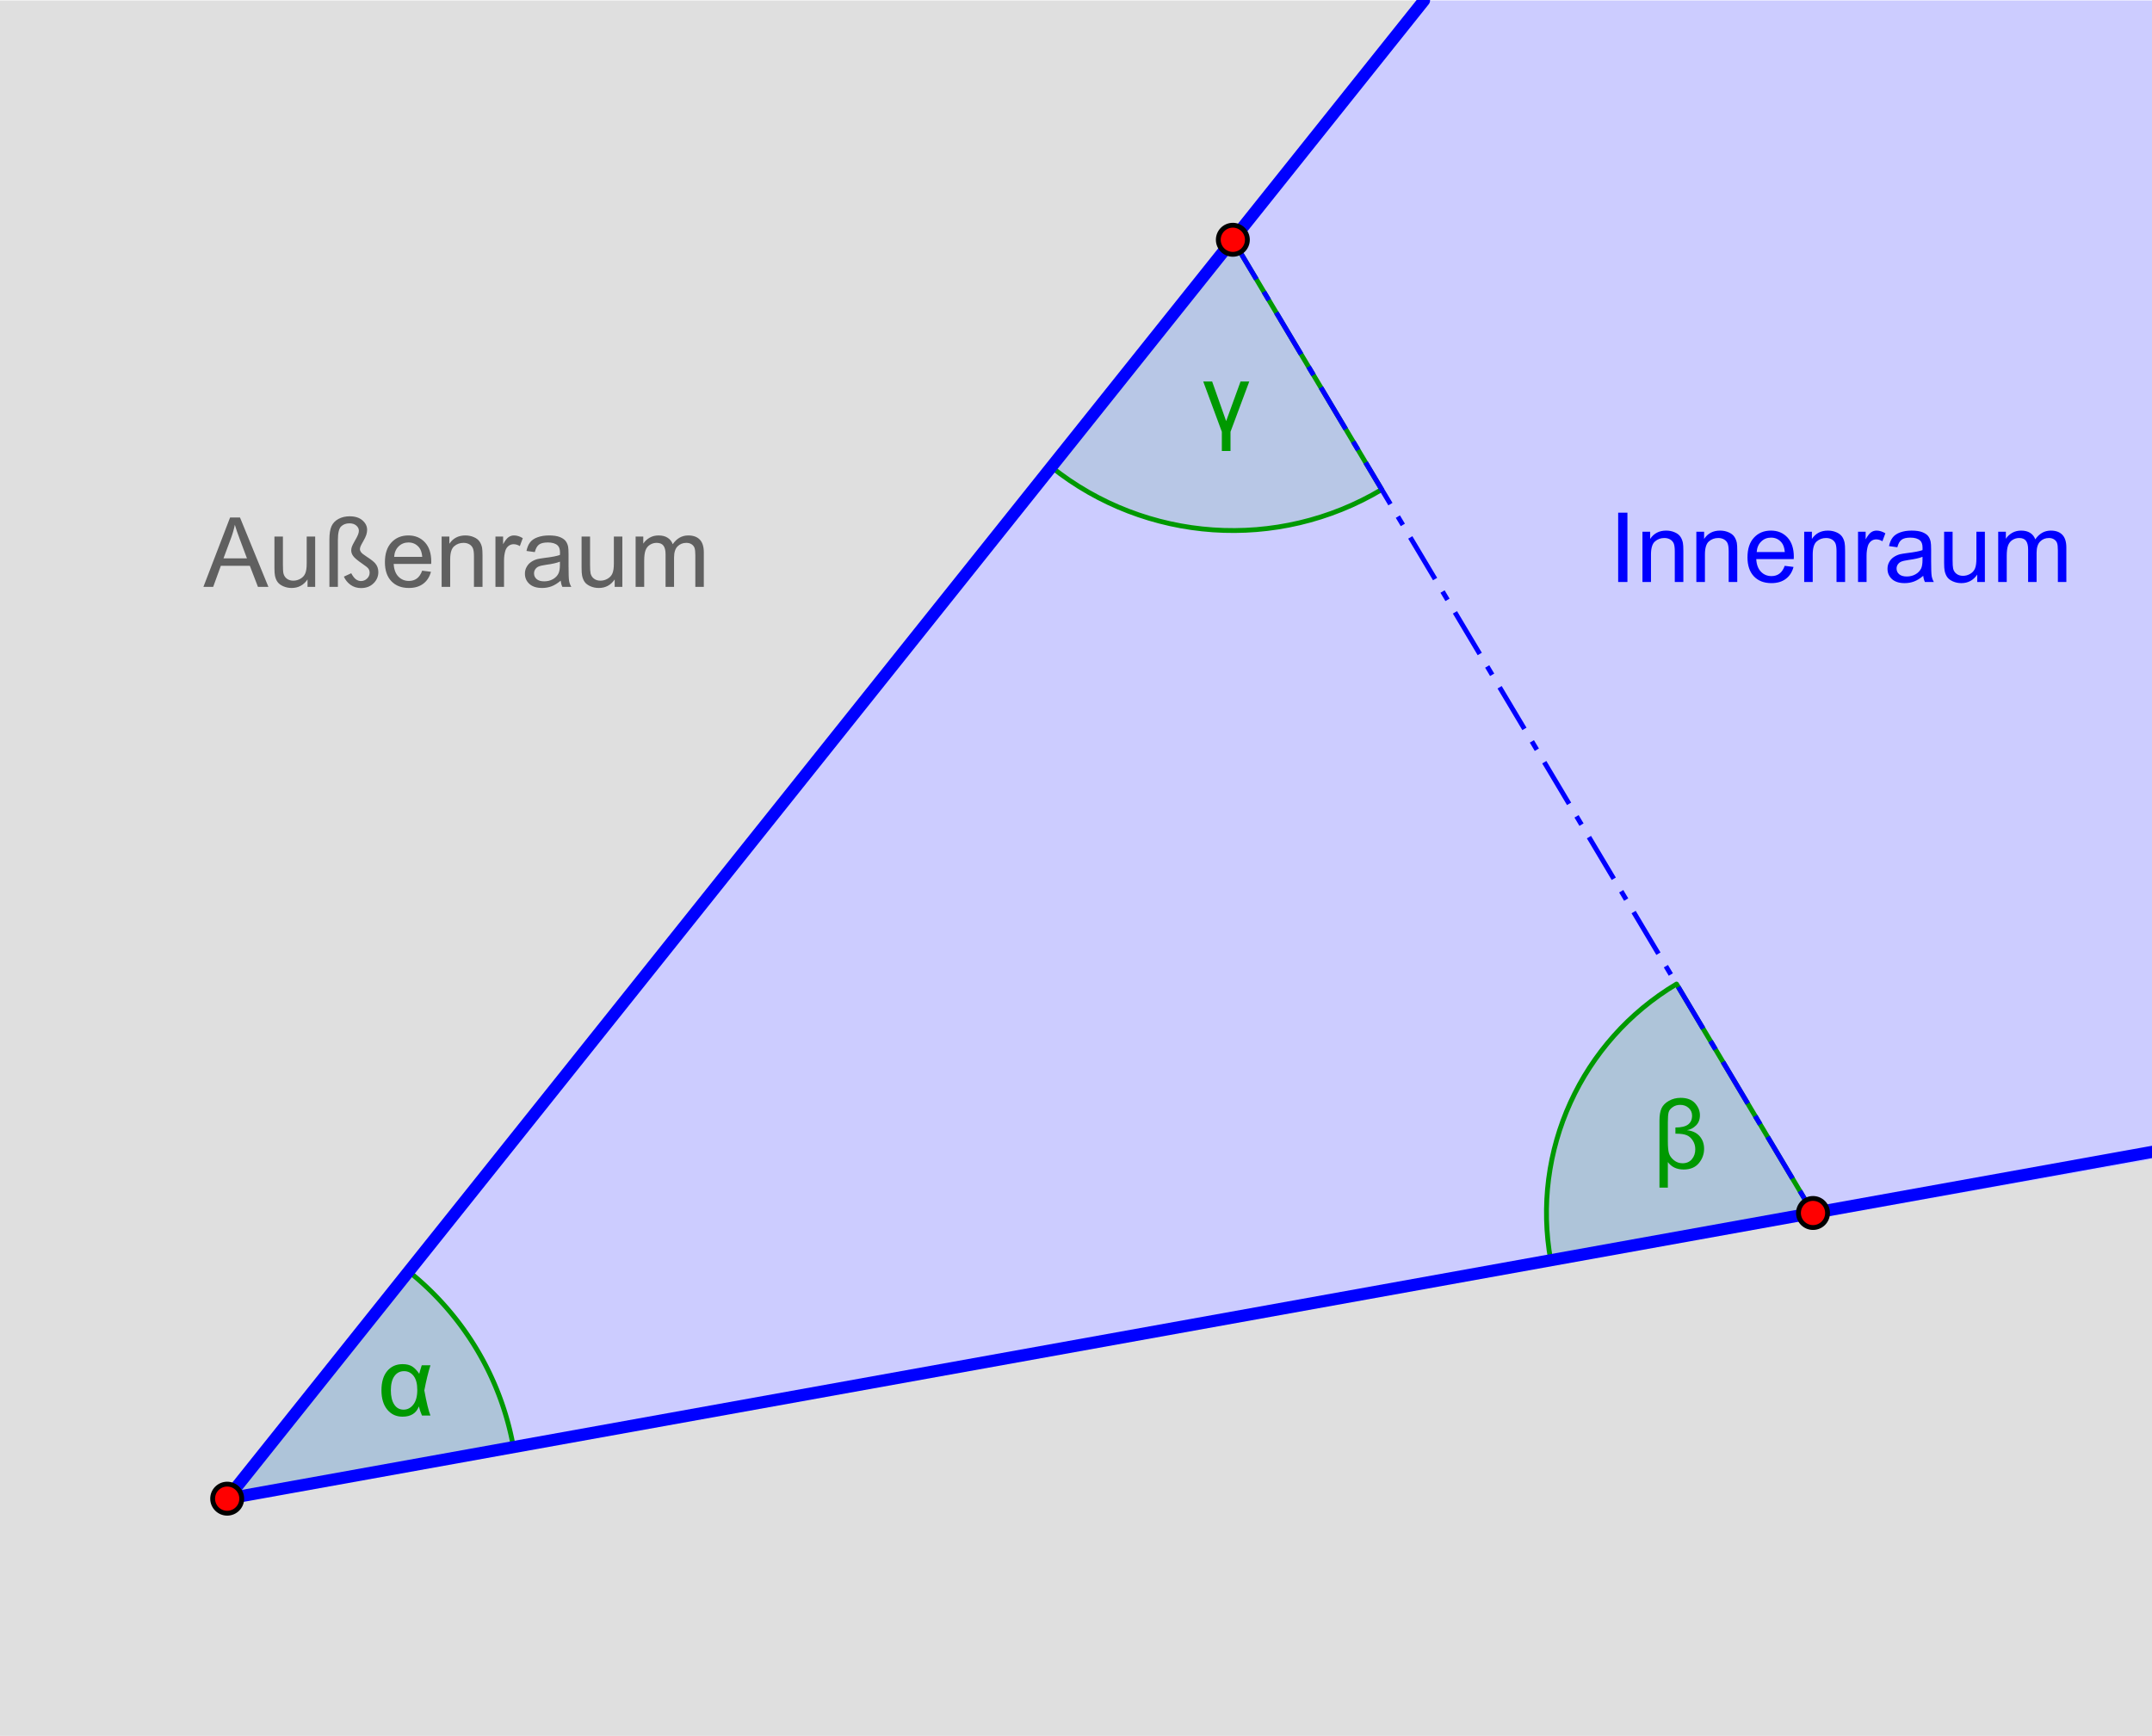 <svg baseProfile="full" xmlns="http://www.w3.org/2000/svg" width="568.648" height="458.752" viewBox="0 0 444 358"><g stroke-miterlimit="10" stroke-linecap="square"><g fill-opacity=".2" fill-rule="evenodd" fill="#606060" clip-path="url(#clip1)"><path d="M445 239v120H0V0h293L46.874 309.15z"/></g><g fill-opacity=".2" fill-rule="evenodd" fill="#00f" clip-path="url(#clip2)"><path d="M445 239 46.874 309.15 293 0h152z"/></g><g fill-opacity=".149" fill="#090" clip-path="url(#clip3)"><path d="M105.92 298.47a59.981 59.981 0 0 0-21.624-36.22l-37.422 46.9z"/></g><g stroke-linejoin="round" stroke-linecap="round" fill="none" stroke="#090" clip-path="url(#clip4)"><path d="M105.92 298.47a59.981 59.981 0 0 0-21.624-36.22l-37.422 46.9z"/></g><g fill="#090" clip-path="url(#clip5)"><path d="M87.016 281.62h1.796q-.687 2.16-1.265 5.19.687 3.77 1.265 5.19h-1.75q-.421-.98-.64-1.89-.797 2.12-3.375 2.12-1.953 0-3.149-1.46-1.195-1.47-1.195-3.97 0-2.58 1.195-4 1.196-1.41 3.164-1.41 1.235 0 2 .49.766.5 1.438 1.51.062-.34.516-1.77zm-3.657 1.22q-1.25 0-1.984 1.02t-.734 2.94q0 1.86.695 2.92.695 1.06 1.93 1.06 1.203 0 2.015-1.05.813-1.04.813-3.01 0-1.92-.758-2.9t-1.977-.98z"/></g><g fill-opacity=".149" fill="#090" clip-path="url(#clip6)"><path d="M345.9 202.96c-19.68 11.73-30.03 34.44-25.96 56.99l54.12-9.75z"/></g><g stroke-linejoin="round" stroke-linecap="round" fill="none" stroke="#090" clip-path="url(#clip7)"><path d="M345.9 202.96c-19.68 11.73-30.03 34.44-25.96 56.99l54.12-9.75z"/></g><g fill="#090" clip-path="url(#clip8)"><path d="M344.11 239.69v5.28h-1.73v-13.8q0-1.64.43-2.58.44-.93 1.53-1.54 1.08-.61 2.41-.61 1.97 0 2.98 1.12 1 1.13 1 2.47 0 1.31-.81 2.11-.81.8-1.87.98 1.7.18 2.62 1.23.92 1.06.92 2.6 0 1.66-1.08 2.97-1.09 1.31-3.15 1.31-2.11 0-3.25-1.54zm1.56-7.13q1.8 0 2.62-.62.82-.63.82-1.82 0-.95-.7-1.59-.71-.64-1.74-.64-.92 0-1.58.48-.67.47-.82 1.06-.16.59-.16 2.05v3.93q0 1.68.23 2.47.24.79 1.01 1.42.77.64 1.79.64 1.22 0 1.92-.83.71-.83.71-2.06 0-1.02-.53-1.82-.52-.81-1.29-1.1-.76-.29-2.03-.29h-.25v-1.28z"/></g><g fill-opacity=".098" fill="#090" clip-path="url(#clip9)"><path d="M216.91 96.261c19.54 15.599 46.7 17.459 68.17 4.659l-30.72-51.54z"/></g><g stroke-linejoin="round" stroke-linecap="round" fill="none" stroke="#090" clip-path="url(#clip10)"><path d="M216.91 96.261c19.54 15.599 46.7 17.459 68.17 4.659l-30.72-51.54z"/></g><g fill="#090" clip-path="url(#clip11)"><path d="M248.25 78.625h1.84l2.89 8.172 2.97-8.172h1.8L253.88 89v3.969h-1.79V89l-3.84-10.375z"/></g><g stroke-linejoin="round" stroke-width="2.5" stroke-linecap="round" fill="none" stroke="#00f" clip-path="url(#clip12)"><path d="M46.874 309.15 445 237.42"/></g><g stroke-linejoin="round" stroke-width="2.5" stroke-linecap="round" fill="none" stroke="#00f" clip-path="url(#clip13)"><path d="M46.874 309.15 293.8 0"/></g><g stroke-linejoin="round" stroke-dasharray="9,4,1,4" stroke-linecap="butt" fill="none" stroke="#00f" clip-path="url(#clip14)"><path d="m254.36 49.38 119.7 200.82"/></g><g fill="red" clip-path="url(#clip15)"><path d="M49.874 309.15c0 1.65-1.343 3-3 3s-3-1.35-3-3c0-1.66 1.343-3 3-3s3 1.34 3 3z"/></g><g stroke-linejoin="round" stroke-linecap="round" fill="none" stroke="#000" clip-path="url(#clip16)"><path d="M49.874 309.15c0 1.65-1.343 3-3 3s-3-1.35-3-3c0-1.66 1.343-3 3-3s3 1.34 3 3z"/></g><g fill="red" clip-path="url(#clip17)"><path d="M257.36 49.38c0 1.656-1.35 3-3 3-1.66 0-3-1.344-3-3 0-1.657 1.34-3 3-3 1.65 0 3 1.343 3 3z"/></g><g stroke-linejoin="round" stroke-linecap="round" fill="none" stroke="#000" clip-path="url(#clip18)"><path d="M257.36 49.38c0 1.656-1.35 3-3 3-1.66 0-3-1.344-3-3 0-1.657 1.34-3 3-3 1.65 0 3 1.343 3 3z"/></g><g fill="red" clip-path="url(#clip19)"><path d="M377.06 250.2c0 1.66-1.34 3-3 3-1.65 0-3-1.34-3-3 0-1.65 1.35-3 3-3 1.66 0 3 1.35 3 3z"/></g><g stroke-linejoin="round" stroke-linecap="round" fill="none" stroke="#000" clip-path="url(#clip20)"><path d="M377.06 250.2c0 1.66-1.34 3-3 3-1.65 0-3-1.34-3-3 0-1.65 1.35-3 3-3 1.66 0 3 1.35 3 3z"/></g><g fill="#606060" clip-path="url(#clip21)"><path d="m41.969 121 5.5-14.31h2.047L55.375 121h-2.156l-1.672-4.34h-5.985L43.984 121h-2.015zm4.14-5.88h4.844l-1.484-3.96q-.688-1.82-1.016-2.97-.281 1.37-.781 2.73l-1.563 4.2zm17.34 5.88v-1.53q-1.203 1.76-3.281 1.76-.922 0-1.719-.35T57.27 120q-.383-.53-.54-1.31-.109-.52-.109-1.64v-6.43h1.75v5.76q0 1.37.109 1.85.172.69.711 1.09.539.4 1.321.4.797 0 1.492-.41.695-.4.984-1.1.289-.69.289-2.02v-5.57h1.75V121h-1.578zm4.514 0v-9.75q0-1.8.43-2.76.429-.96 1.445-1.51 1.016-.54 2.297-.54 1.687 0 2.648.84.961.84.961 1.95 0 .5-.172 1.04-.172.53-.625 1.31t-.57 1.09q-.117.31-.117.55 0 .31.219.61.203.31 1.187.95 1.328.86 1.766 1.39.625.75.625 1.78 0 1.36-1 2.33t-2.563.97q-1.234 0-2.164-.66-.93-.67-1.383-1.7l1.516-.7q.484.9.976 1.26.493.35 1.024.35.734 0 1.266-.51.531-.51.531-1.2 0-.54-.313-.93-.203-.25-1.093-.86-1.625-1.11-2-1.68-.391-.54-.391-1.14 0-.37.133-.76t.633-1.25q.5-.86.656-1.29.156-.43.156-.76 0-.61-.531-1.07-.531-.46-1.422-.46-1.047 0-1.711.64-.664.64-.664 2.8V121h-1.75zm19.139-3.34 1.812.23q-.422 1.58-1.586 2.46-1.164.88-2.976.88-2.266 0-3.602-1.39-1.336-1.4-1.336-3.93 0-2.63 1.344-4.07 1.344-1.45 3.5-1.45 2.078 0 3.398 1.41 1.321 1.42 1.321 4 0 .15-.016.47h-7.734q.093 1.7.968 2.61.875.9 2.172.9.969 0 1.649-.51.679-.5 1.086-1.61zm-5.782-2.85h5.797q-.109-1.29-.656-1.95-.844-1.02-2.188-1.02-1.203 0-2.031.81-.828.8-.922 2.16zm9.795 6.19v-10.38h1.594v1.49q1.141-1.72 3.297-1.72.937 0 1.726.34.789.33 1.18.88.391.55.547 1.3.094.5.094 1.71V121h-1.766v-6.31q0-1.08-.203-1.61t-.727-.85q-.523-.31-1.226-.31-1.125 0-1.938.71-.812.71-.812 2.7V121h-1.766zm11.105 0v-10.38h1.58v1.58q.61-1.11 1.13-1.46.51-.35 1.12-.35.89 0 1.81.56l-.61 1.64q-.64-.39-1.28-.39-.58 0-1.04.35-.46.36-.66.97-.28.93-.28 2.04V121h-1.77zm13.46-1.28q-.98.83-1.89 1.17-.91.34-1.94.34-1.7 0-2.62-.83-.93-.84-.93-2.13 0-.77.36-1.39.35-.63.91-1.01.56-.39 1.27-.59.51-.12 1.56-.26 2.12-.25 3.12-.6.02-.36.02-.47 0-1.06-.5-1.51-.67-.6-2-.6-1.25 0-1.84.44-.58.44-.86 1.55l-1.72-.24q.23-1.11.76-1.79.53-.68 1.55-1.04 1.02-.37 2.36-.37 1.33 0 2.16.31.82.32 1.21.79.39.48.55 1.2.09.45.09 1.62v2.35q0 2.45.11 3.1.11.65.46 1.24h-1.85q-.26-.55-.34-1.28zm-.16-3.92q-.95.39-2.87.65-1.08.16-1.53.35-.44.2-.69.58-.25.37-.25.84 0 .7.53 1.17t1.56.47q1.02 0 1.81-.45.79-.44 1.16-1.21.28-.61.28-1.76v-.64zm11.3 5.2v-1.53q-1.2 1.76-3.28 1.76-.92 0-1.72-.35-.8-.35-1.18-.88-.38-.53-.54-1.31-.11-.52-.11-1.64v-6.43h1.75v5.76q0 1.37.11 1.85.17.69.71 1.09.54.4 1.32.4.8 0 1.49-.41.7-.4.99-1.1.29-.69.29-2.02v-5.57h1.75V121h-1.58zm4.32 0v-10.38h1.58v1.46q.49-.75 1.3-1.22t1.84-.47q1.16 0 1.89.48.74.47 1.05 1.33 1.24-1.81 3.2-1.81 1.55 0 2.38.86.83.86.83 2.63V121h-1.75v-6.53q0-1.06-.17-1.52-.18-.47-.62-.75-.45-.28-1.06-.28-1.09 0-1.82.73-.72.73-.72 2.32V121h-1.75v-6.73q0-1.18-.43-1.76-.43-.59-1.42-.59-.73 0-1.36.39-.64.39-.92 1.14-.28.75-.28 2.17V121h-1.77z"/></g><g fill="#00f" clip-path="url(#clip22)"><path d="M333.86 120v-14.31h1.91V120h-1.91zm5.01 0v-10.38h1.59v1.49q1.14-1.72 3.3-1.72.94 0 1.73.34.79.33 1.18.88.39.55.54 1.3.1.5.1 1.71V120h-1.77v-6.31q0-1.08-.2-1.61-.21-.53-.73-.85-.52-.31-1.23-.31-1.12 0-1.93.71-.82.71-.82 2.7V120h-1.76zm11.12 0v-10.38h1.6v1.49q1.14-1.72 3.29-1.72.94 0 1.73.34.79.33 1.18.88.39.55.55 1.3.09.5.09 1.71V120h-1.77v-6.31q0-1.08-.2-1.61t-.73-.85q-.52-.31-1.22-.31-1.13 0-1.94.71t-.81 2.7V120h-1.77zm18.23-3.34 1.82.23q-.42 1.58-1.59 2.46-1.16.88-2.98.88-2.26 0-3.6-1.39-1.33-1.4-1.33-3.93 0-2.63 1.34-4.07 1.34-1.45 3.5-1.45 2.08 0 3.4 1.41 1.32 1.42 1.32 4 0 .15-.02.47h-7.73q.09 1.7.97 2.61.87.9 2.17.9.97 0 1.65-.51.68-.5 1.08-1.61zm-5.78-2.85h5.8q-.11-1.29-.66-1.95-.84-1.02-2.18-1.02-1.21 0-2.03.81-.83.8-.93 2.16zm9.8 6.19v-10.38h1.59v1.49q1.14-1.72 3.3-1.72.94 0 1.73.34.78.33 1.18.88.39.55.54 1.3.1.5.1 1.71V120h-1.77v-6.31q0-1.08-.2-1.61-.21-.53-.73-.85-.52-.31-1.23-.31-1.12 0-1.93.71-.82.71-.82 2.7V120h-1.76zm11.11 0v-10.38h1.57v1.58q.61-1.11 1.13-1.46.51-.35 1.12-.35.89 0 1.82.56l-.61 1.64q-.64-.39-1.28-.39-.58 0-1.04.35-.46.36-.67.97-.28.93-.28 2.04V120h-1.76zm13.45-1.28q-.98.83-1.89 1.17-.9.34-1.94.34-1.7 0-2.62-.83-.92-.84-.92-2.13 0-.77.35-1.39.35-.63.91-1.01.57-.39 1.27-.59.51-.12 1.56-.26 2.13-.25 3.13-.6.01-.36.01-.47 0-1.06-.5-1.51-.67-.6-2-.6-1.25 0-1.83.44-.59.44-.87 1.55l-1.72-.24q.23-1.11.77-1.79.53-.68 1.54-1.04 1.02-.37 2.36-.37 1.33 0 2.16.31.83.32 1.22.79.39.48.54 1.2.1.45.1 1.62v2.35q0 2.45.11 3.1.11.65.45 1.24h-1.84q-.27-.55-.35-1.28zm-.15-3.92q-.96.39-2.88.65-1.08.16-1.52.35-.45.2-.7.58-.25.37-.25.84 0 .7.53 1.17.54.47 1.57.47 1.01 0 1.8-.45.79-.44 1.17-1.21.28-.61.28-1.76v-.64zm11.29 5.2v-1.53q-1.2 1.76-3.28 1.76-.92 0-1.72-.35-.8-.35-1.18-.88-.38-.53-.54-1.31-.11-.52-.11-1.64v-6.43h1.75v5.76q0 1.37.11 1.85.17.69.71 1.09.54.4 1.32.4.8 0 1.5-.41.69-.4.98-1.1.29-.69.29-2.02v-5.57h1.75V120h-1.58zm4.33 0v-10.38h1.58v1.46q.48-.75 1.29-1.22.82-.47 1.85-.47 1.15 0 1.89.48.73.47 1.04 1.33 1.24-1.81 3.21-1.81 1.54 0 2.37.86.83.86.83 2.63V120h-1.75v-6.53q0-1.06-.17-1.52-.17-.47-.62-.75-.44-.28-1.05-.28-1.1 0-1.82.73-.73.73-.73 2.32V120h-1.75v-6.73q0-1.18-.43-1.76-.43-.59-1.41-.59-.74 0-1.37.39-.63.39-.92 1.14-.28.75-.28 2.17V120h-1.76z"/></g></g></svg>